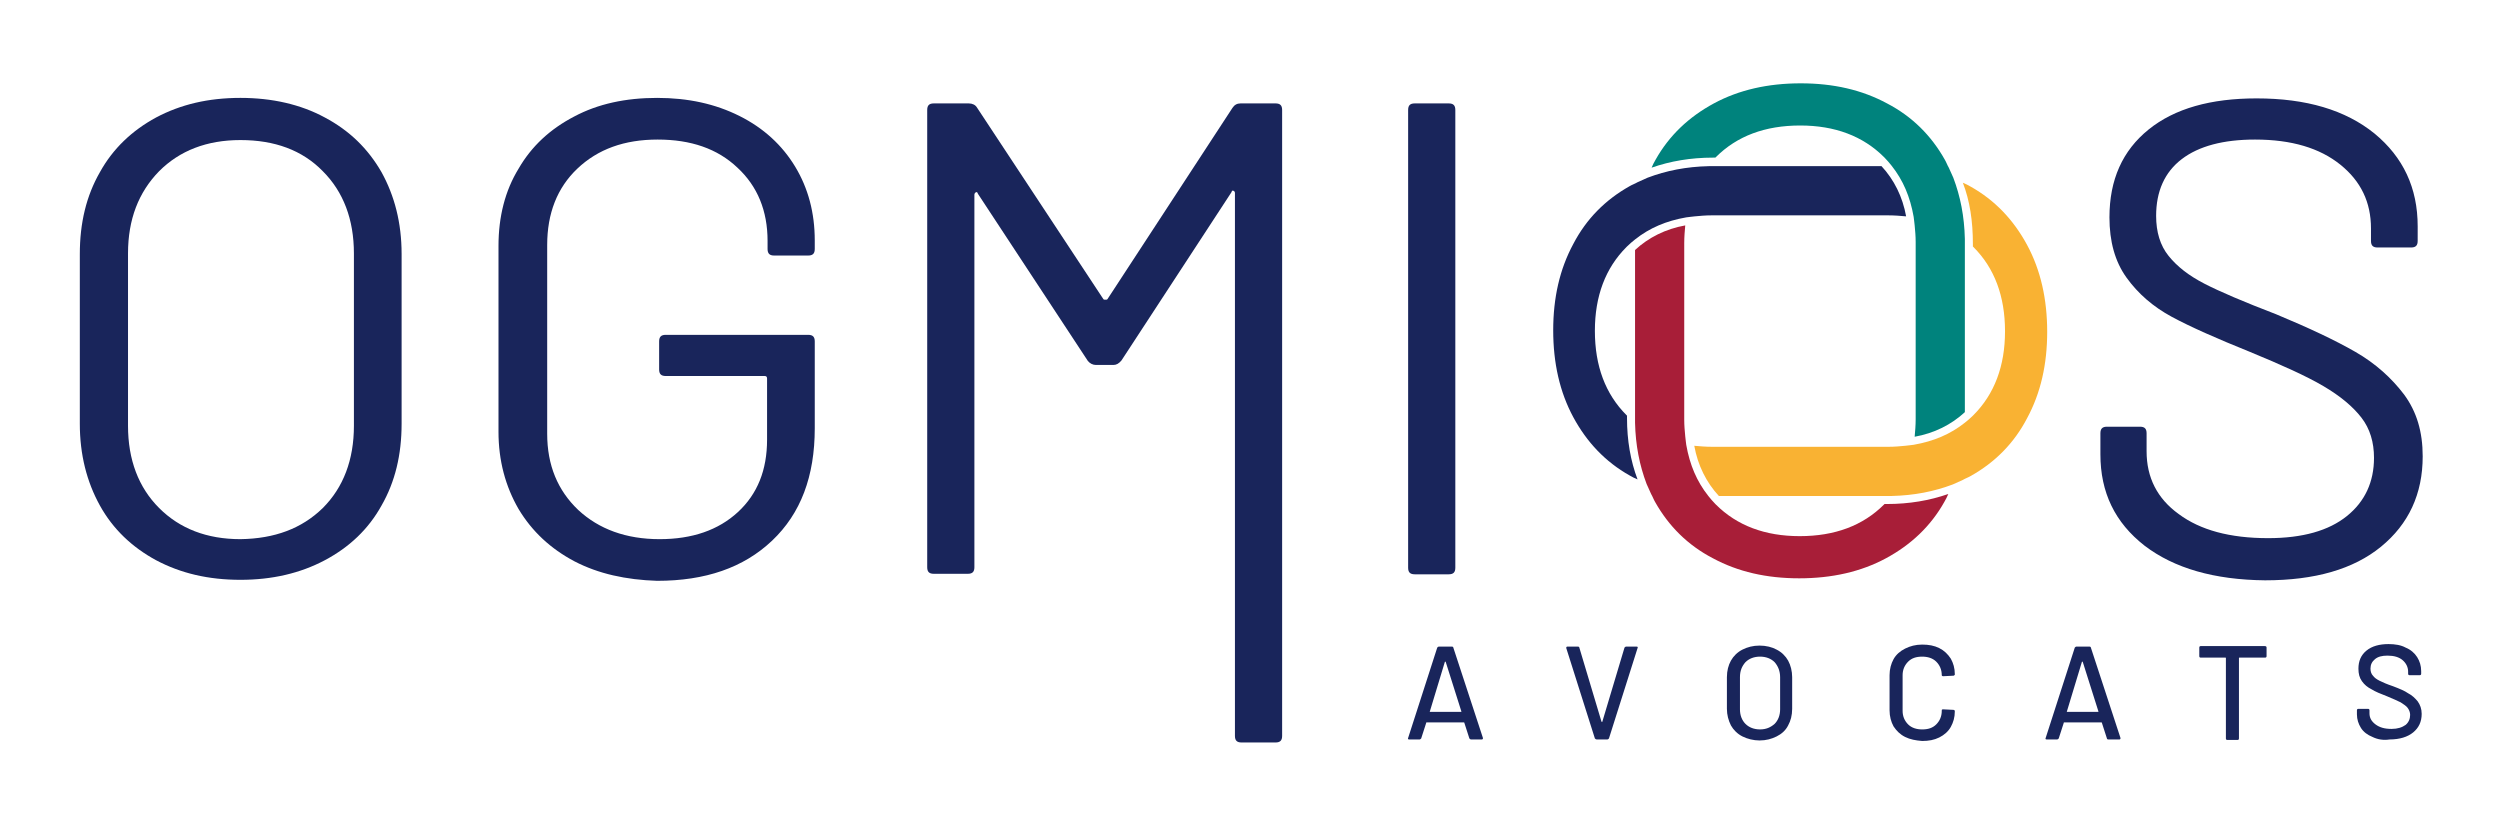 <?xml version="1.0" encoding="UTF-8"?>
<!-- Generator: Adobe Illustrator 28.0.0, SVG Export Plug-In . SVG Version: 6.00 Build 0)  -->
<svg xmlns="http://www.w3.org/2000/svg" xmlns:xlink="http://www.w3.org/1999/xlink" version="1.0" id="Calque_1" x="0px" y="0px" width="498px" height="163px" viewBox="0 0 498 163" xml:space="preserve">
<g>
	<g>
		<g>
			<path fill="#19255B" d="M31.1,111.6c-4.8-2.6-8.6-6.2-11.2-10.9s-4-10.1-4-16.3V50.6c0-6.2,1.3-11.6,4-16.3     c2.6-4.7,6.4-8.3,11.2-10.9c4.9-2.6,10.4-3.9,16.8-3.9c6.3,0,12,1.3,16.8,3.9c4.9,2.6,8.6,6.2,11.3,10.9c2.6,4.7,4,10.1,4,16.3     v33.8c0,6.2-1.3,11.6-4,16.3c-2.6,4.7-6.4,8.3-11.3,10.9c-4.9,2.6-10.5,3.9-16.8,3.9C41.5,115.5,36,114.2,31.1,111.6z      M64.3,101.2c4.1-4.1,6.2-9.6,6.2-16.4V50.5c0-6.8-2.1-12.3-6.2-16.4c-4.1-4.2-9.6-6.2-16.4-6.2c-6.7,0-12.1,2.1-16.2,6.2     c-4.1,4.2-6.2,9.6-6.2,16.4v34.3c0,6.8,2.1,12.3,6.2,16.4c4.1,4.1,9.5,6.2,16.2,6.2C54.7,107.3,60.1,105.3,64.3,101.2z"></path>
			<path fill="#19255B" d="M114.4,111.8c-4.7-2.5-8.4-5.9-11.1-10.4c-2.6-4.5-4-9.6-4-15.4V49c0-5.8,1.3-11,4-15.4     c2.6-4.5,6.3-7.9,11.1-10.4c4.7-2.5,10.2-3.7,16.5-3.7c6.2,0,11.6,1.2,16.4,3.6c4.8,2.4,8.5,5.8,11.1,10.1     c2.6,4.3,3.9,9.2,3.9,14.7v1.7c0,0.9-0.4,1.3-1.3,1.3h-6.8c-0.9,0-1.3-0.4-1.3-1.3V48c0-6-2-10.9-6-14.6c-4-3.8-9.3-5.6-15.9-5.6     c-6.6,0-11.9,1.9-16,5.8c-4,3.8-6,8.9-6,15.2v37.6c0,6.3,2.1,11.3,6.2,15.2c4.1,3.8,9.5,5.8,16.2,5.8c6.5,0,11.7-1.8,15.6-5.4     c3.9-3.6,5.8-8.4,5.8-14.4V75.4c0-0.4-0.2-0.5-0.5-0.5h-19.7c-0.9,0-1.3-0.4-1.3-1.3V68c0-0.9,0.4-1.3,1.3-1.3H161     c0.9,0,1.3,0.4,1.3,1.3v17.3c0,9.6-2.8,17-8.5,22.4s-13.3,8-22.9,8C124.7,115.5,119.2,114.3,114.4,111.8z"></path>
			<path fill="#19255B" d="M247.1,20.6h7c0.9,0,1.3,0.4,1.3,1.3v124.7c0,0.9-0.4,1.3-1.3,1.3h-6.8c-0.9,0-1.3-0.4-1.3-1.3V38.5     c0-0.3-0.1-0.4-0.3-0.5c-0.2-0.1-0.3,0-0.4,0.3l-21.9,33.5c-0.5,0.6-1,0.9-1.6,0.9h-3.5c-0.6,0-1.2-0.3-1.6-0.8l-21.9-33.3     c-0.1-0.3-0.2-0.4-0.4-0.3s-0.3,0.3-0.3,0.5V113c0,0.9-0.4,1.3-1.3,1.3H186c-0.9,0-1.3-0.4-1.3-1.3V21.9c0-0.9,0.4-1.3,1.3-1.3h7     c0.7,0,1.3,0.3,1.6,0.8l25.2,38.2c0.1,0.1,0.2,0.1,0.4,0.1c0.2,0,0.3,0,0.4-0.1l24.9-38.1C245.9,20.9,246.4,20.6,247.1,20.6z"></path>
			<path fill="#19255B" d="M280.5,113.1V21.9c0-0.9,0.4-1.3,1.3-1.3h6.8c0.9,0,1.3,0.4,1.3,1.3v91.2c0,0.9-0.4,1.3-1.3,1.3h-6.8     C280.9,114.4,280.5,114,280.5,113.1z"></path>
			<path fill="#19255B" d="M427.2,108.7c-5.9-4.6-8.8-10.6-8.8-18.2v-4.2c0-0.9,0.4-1.3,1.3-1.3h6.6c0.9,0,1.3,0.4,1.3,1.3v3.6     c0,5.2,2.1,9.4,6.4,12.5c4.3,3.2,10.2,4.8,17.8,4.8c6.9,0,12.1-1.5,15.7-4.4c3.6-2.9,5.4-6.8,5.4-11.6c0-3.1-0.8-5.8-2.5-8     s-4.2-4.3-7.6-6.3s-8.3-4.2-14.6-6.8c-6.7-2.7-11.9-5-15.6-7s-6.7-4.6-9-7.8c-2.3-3.2-3.4-7.2-3.4-12c0-7.5,2.6-13.3,7.8-17.5     c5.2-4.2,12.4-6.2,21.5-6.2c9.9,0,17.7,2.3,23.5,7c5.7,4.7,8.6,10.8,8.6,18.5V48c0,0.9-0.4,1.3-1.3,1.3h-6.7     c-0.9,0-1.3-0.4-1.3-1.3v-2.5c0-5.2-2-9.4-6.1-12.7c-4.1-3.3-9.7-5-17-5c-6.3,0-11.2,1.3-14.6,3.9s-5.1,6.4-5.1,11.3     c0,3.2,0.8,5.9,2.5,8s4,3.9,7.1,5.5s7.8,3.6,14.3,6.1c6.5,2.7,11.8,5.2,15.8,7.5s7.2,5.2,9.7,8.5c2.5,3.4,3.7,7.4,3.7,12.3     c0,7.5-2.8,13.5-8.3,18s-13.2,6.7-23.1,6.7C441.1,115.5,433.1,113.2,427.2,108.7z"></path>
		</g>
		<g>
			<path fill="#A81E38" d="M375.9,100.4h-0.5l-0.1,0.1c-4.2,4.2-9.8,6.3-16.8,6.3c-6.9,0-12.5-2.1-16.7-6.3l-0.1-0.1     c-0.5-0.5-1-1.1-1.4-1.6c-2.3-2.9-3.7-6.2-4.4-10.2c-0.1-0.5-0.1-1.1-0.2-1.7c-0.1-1.1-0.2-2.1-0.2-3.3V48.4     c0-1.2,0.1-2.4,0.2-3.5c-3.9,0.7-7.3,2.4-10,4.9l0,0v32.3l0,0v1.2c0,0.3,0,0.6,0,0.9l0,0c0.1,4.5,0.9,8.5,2.3,12.2     c0.3,0.7,0.6,1.3,0.9,2c0.3,0.5,0.5,1.1,0.8,1.6c2.7,4.8,6.5,8.6,11.5,11.2c5,2.7,10.7,4,17.2,4s12.3-1.3,17.3-4     s8.9-6.4,11.6-11.2c0.3-0.5,0.6-1.1,0.8-1.6C384.4,99.7,380.3,100.4,375.9,100.4z"></path>
			<path fill="#00837D" d="M341.2,31.4h0.5l0.1-0.1c4.2-4.2,9.8-6.3,16.8-6.3c6.9,0,12.5,2.1,16.7,6.3l0.1,0.1     c0.5,0.5,1,1.1,1.4,1.6c2.3,2.9,3.7,6.2,4.4,10.2c0.1,0.5,0.1,1.1,0.2,1.7c0.1,1.1,0.2,2.1,0.2,3.3v35.3c0,1.2-0.1,2.4-0.2,3.5     c3.9-0.7,7.3-2.4,10-4.9l0,0V49.7l0,0v-1.2c0-0.3,0-0.6,0-0.9l0,0c-0.1-4.5-0.9-8.5-2.3-12.2c-0.3-0.7-0.6-1.3-0.9-2     c-0.3-0.5-0.5-1.1-0.8-1.6c-2.7-4.8-6.5-8.6-11.5-11.2c-5-2.7-10.7-4-17.2-4s-12.3,1.3-17.3,4c-5,2.7-8.9,6.4-11.6,11.2     c-0.3,0.5-0.6,1.1-0.8,1.6C332.7,32.1,336.8,31.4,341.2,31.4z"></path>
			<path fill="#19255B" d="M324.1,83.3v-0.5l-0.1-0.1c-4.2-4.2-6.3-9.8-6.3-16.8c0-6.9,2.1-12.5,6.3-16.7l0.1-0.1     c0.5-0.5,1.1-1,1.6-1.4c2.9-2.3,6.2-3.7,10.2-4.4c0.5-0.1,1.1-0.1,1.7-0.2c1.1-0.1,2.1-0.2,3.3-0.2h35.3c1.2,0,2.4,0.1,3.5,0.2     c-0.7-3.9-2.4-7.3-4.9-10l0,0h-32.3l0,0h-1.2c-0.3,0-0.6,0-0.9,0l0,0c-4.5,0.1-8.5,0.9-12.2,2.3c-0.7,0.3-1.3,0.6-2,0.9     c-0.5,0.3-1.1,0.5-1.6,0.8c-4.8,2.7-8.6,6.5-11.2,11.5c-2.7,5-4,10.7-4,17.2s1.3,12.3,4,17.3s6.4,8.9,11.2,11.6     c0.5,0.3,1.1,0.6,1.6,0.8C324.8,91.8,324.1,87.7,324.1,83.3z"></path>
			<path fill="#F9B233" d="M393,48.6v0.5l0.1,0.1c4.2,4.2,6.3,9.8,6.3,16.8c0,6.9-2.1,12.5-6.3,16.7l-0.1,0.1     c-0.5,0.5-1.1,1-1.6,1.4c-2.9,2.3-6.2,3.7-10.2,4.4c-0.5,0.1-1.1,0.1-1.7,0.2c-1.1,0.1-2.1,0.2-3.3,0.2H341     c-1.2,0-2.4-0.1-3.5-0.2c0.7,3.9,2.4,7.3,4.9,10l0,0h32.3l0,0h1.2c0.3,0,0.6,0,0.9,0l0,0c4.5-0.1,8.5-0.9,12.2-2.3     c0.7-0.3,1.3-0.6,2-0.9c0.5-0.3,1.1-0.5,1.6-0.8c4.8-2.7,8.6-6.5,11.2-11.5c2.7-5,4-10.7,4-17.2s-1.3-12.3-4-17.3     s-6.4-8.9-11.2-11.6c-0.5-0.3-1.1-0.6-1.6-0.8C392.4,40,393,44.1,393,48.6z"></path>
		</g>
		<g>
			<g>
				<g>
					<path fill="#19255B" d="M292.7,147.1l-1-3.1c0-0.1-0.1-0.1-0.1-0.1h-7.4c-0.1,0-0.1,0-0.1,0.1l-1,3.1c-0.1,0.1-0.2,0.2-0.3,0.2       h-2.1c-0.2,0-0.3-0.1-0.2-0.3l5.8-18c0.1-0.1,0.2-0.2,0.3-0.2h2.6c0.2,0,0.3,0.1,0.3,0.2l5.9,18v0.1c0,0.1-0.1,0.2-0.2,0.2H293       C292.9,147.3,292.8,147.2,292.7,147.1z M284.8,141.8C284.8,141.9,284.8,141.9,284.8,141.8h6.2h0.1v-0.1l-3.1-9.8       c0,0,0-0.1-0.1-0.1c0,0-0.1,0-0.1,0.1L284.8,141.8L284.8,141.8z"></path>
					<path fill="#19255B" d="M317.7,147.1l-5.7-18V129c0-0.1,0.1-0.2,0.2-0.2h2.1c0.2,0,0.3,0.1,0.3,0.2l4.4,14.7c0,0,0,0.1,0.1,0.1       s0.1,0,0.1-0.1l4.4-14.7c0.1-0.1,0.2-0.2,0.3-0.2h2.1c0.2,0,0.3,0.1,0.2,0.3l-5.7,18c-0.1,0.1-0.2,0.2-0.3,0.2h-2.1       C317.9,147.3,317.8,147.2,317.7,147.1z"></path>
					<path fill="#19255B" d="M347.1,146.7c-1-0.5-1.8-1.3-2.3-2.2c-0.5-1-0.8-2.1-0.8-3.3v-6.3c0-1.3,0.3-2.4,0.8-3.3       s1.3-1.7,2.3-2.2s2.1-0.8,3.4-0.8s2.5,0.3,3.4,0.8c1,0.5,1.8,1.3,2.3,2.2s0.8,2.1,0.8,3.3v6.3c0,1.3-0.3,2.4-0.8,3.3       c-0.5,1-1.3,1.7-2.3,2.2s-2.1,0.8-3.4,0.8C349.3,147.5,348.1,147.2,347.1,146.7z M353.5,144.2c0.7-0.7,1.1-1.7,1.1-2.9v-6.4       c0-1.2-0.4-2.2-1.1-3c-0.7-0.7-1.7-1.1-2.9-1.1c-1.2,0-2.2,0.4-2.9,1.1c-0.7,0.8-1.1,1.7-1.1,3v6.4c0,1.2,0.4,2.2,1.1,2.9       s1.7,1.1,2.9,1.1S352.7,144.9,353.5,144.2z"></path>
					<path fill="#19255B" d="M379.5,146.8c-1-0.5-1.7-1.2-2.3-2.1c-0.5-0.9-0.8-2-0.8-3.2v-7c0-1.2,0.3-2.3,0.8-3.2s1.3-1.6,2.3-2.1       s2.1-0.8,3.4-0.8s2.4,0.2,3.4,0.7s1.7,1.2,2.3,2.1c0.5,0.9,0.8,1.9,0.8,3.1l0,0c0,0.1,0,0.2-0.1,0.2c-0.1,0.1-0.1,0.1-0.2,0.1       l-2,0.1c-0.2,0-0.3-0.1-0.3-0.2v0c0-1.1-0.4-2-1.1-2.7s-1.7-1-2.8-1c-1.2,0-2.1,0.3-2.8,1c-0.7,0.7-1.1,1.6-1.1,2.7v7.1       c0,1.1,0.4,2,1.1,2.7s1.7,1,2.8,1c1.2,0,2.1-0.3,2.8-1c0.7-0.7,1.1-1.6,1.1-2.7v-0.1c0-0.2,0.1-0.2,0.3-0.2l2,0.1       c0.2,0,0.3,0.1,0.3,0.3c0,1.2-0.3,2.2-0.8,3.1c-0.5,0.9-1.3,1.6-2.3,2.1s-2.1,0.7-3.4,0.7C381.6,147.5,380.5,147.3,379.5,146.8       z"></path>
					<path fill="#19255B" d="M419.7,147.1l-1-3.1c0-0.1-0.1-0.1-0.1-0.1h-7.4c-0.1,0-0.1,0-0.1,0.1l-1,3.1c-0.1,0.1-0.2,0.2-0.3,0.2       h-2.1c-0.2,0-0.3-0.1-0.2-0.3l5.8-18c0.1-0.1,0.2-0.2,0.3-0.2h2.6c0.2,0,0.3,0.1,0.3,0.2l5.9,18v0.1c0,0.1-0.1,0.2-0.2,0.2H420       C419.8,147.3,419.7,147.2,419.7,147.1z M411.7,141.8C411.8,141.9,411.8,141.9,411.7,141.8h6.2h0.1v-0.1l-3.1-9.8       c0,0,0-0.1-0.1-0.1c0,0-0.1,0-0.1,0.1L411.7,141.8L411.7,141.8z"></path>
					<path fill="#19255B" d="M451.5,129v1.7c0,0.2-0.1,0.3-0.3,0.3h-5.1c-0.1,0-0.1,0-0.1,0.1v16c0,0.2-0.1,0.3-0.3,0.3h-2       c-0.2,0-0.3-0.1-0.3-0.3v-16c0-0.1,0-0.1-0.1-0.1h-4.9c-0.2,0-0.3-0.1-0.3-0.3V129c0-0.2,0.1-0.3,0.3-0.3h12.7       C451.4,128.7,451.5,128.8,451.5,129z"></path>
					<path fill="#19255B" d="M472.6,146.8c-1-0.4-1.8-1-2.3-1.8s-0.8-1.7-0.8-2.7v-0.8c0-0.2,0.1-0.3,0.3-0.3h1.9       c0.2,0,0.3,0.1,0.3,0.3v0.6c0,0.9,0.4,1.6,1.2,2.2c0.8,0.6,1.8,0.9,3.2,0.9c1.2,0,2.1-0.3,2.8-0.8c0.6-0.5,0.9-1.2,0.9-2       c0-0.5-0.2-1-0.5-1.4s-0.8-0.7-1.4-1.1c-0.6-0.3-1.5-0.7-2.7-1.2c-1.3-0.5-2.3-0.9-3.1-1.4c-0.8-0.4-1.4-0.9-1.9-1.6       c-0.5-0.7-0.7-1.5-0.7-2.5c0-1.5,0.5-2.7,1.6-3.6c1.1-0.9,2.6-1.3,4.4-1.3c1.3,0,2.5,0.2,3.4,0.7c1,0.4,1.8,1.1,2.3,1.9       c0.5,0.8,0.8,1.7,0.8,2.8v0.5c0,0.2-0.1,0.3-0.3,0.3h-2c-0.2,0-0.3-0.1-0.3-0.3v-0.4c0-0.9-0.4-1.7-1.1-2.3       c-0.7-0.6-1.7-0.9-3-0.9c-1.1,0-1.9,0.2-2.5,0.7s-0.9,1.1-0.9,1.9c0,0.6,0.2,1.1,0.5,1.4c0.3,0.4,0.7,0.7,1.3,1       s1.5,0.7,2.7,1.1c1.3,0.5,2.3,0.9,3,1.4c0.8,0.4,1.4,1,1.9,1.6c0.5,0.7,0.8,1.5,0.8,2.5c0,1.6-0.6,2.8-1.7,3.7       c-1.1,0.9-2.7,1.4-4.7,1.4C474.8,147.5,473.6,147.3,472.6,146.8z"></path>
				</g>
			</g>
		</g>
	</g>
</g>
</svg>
